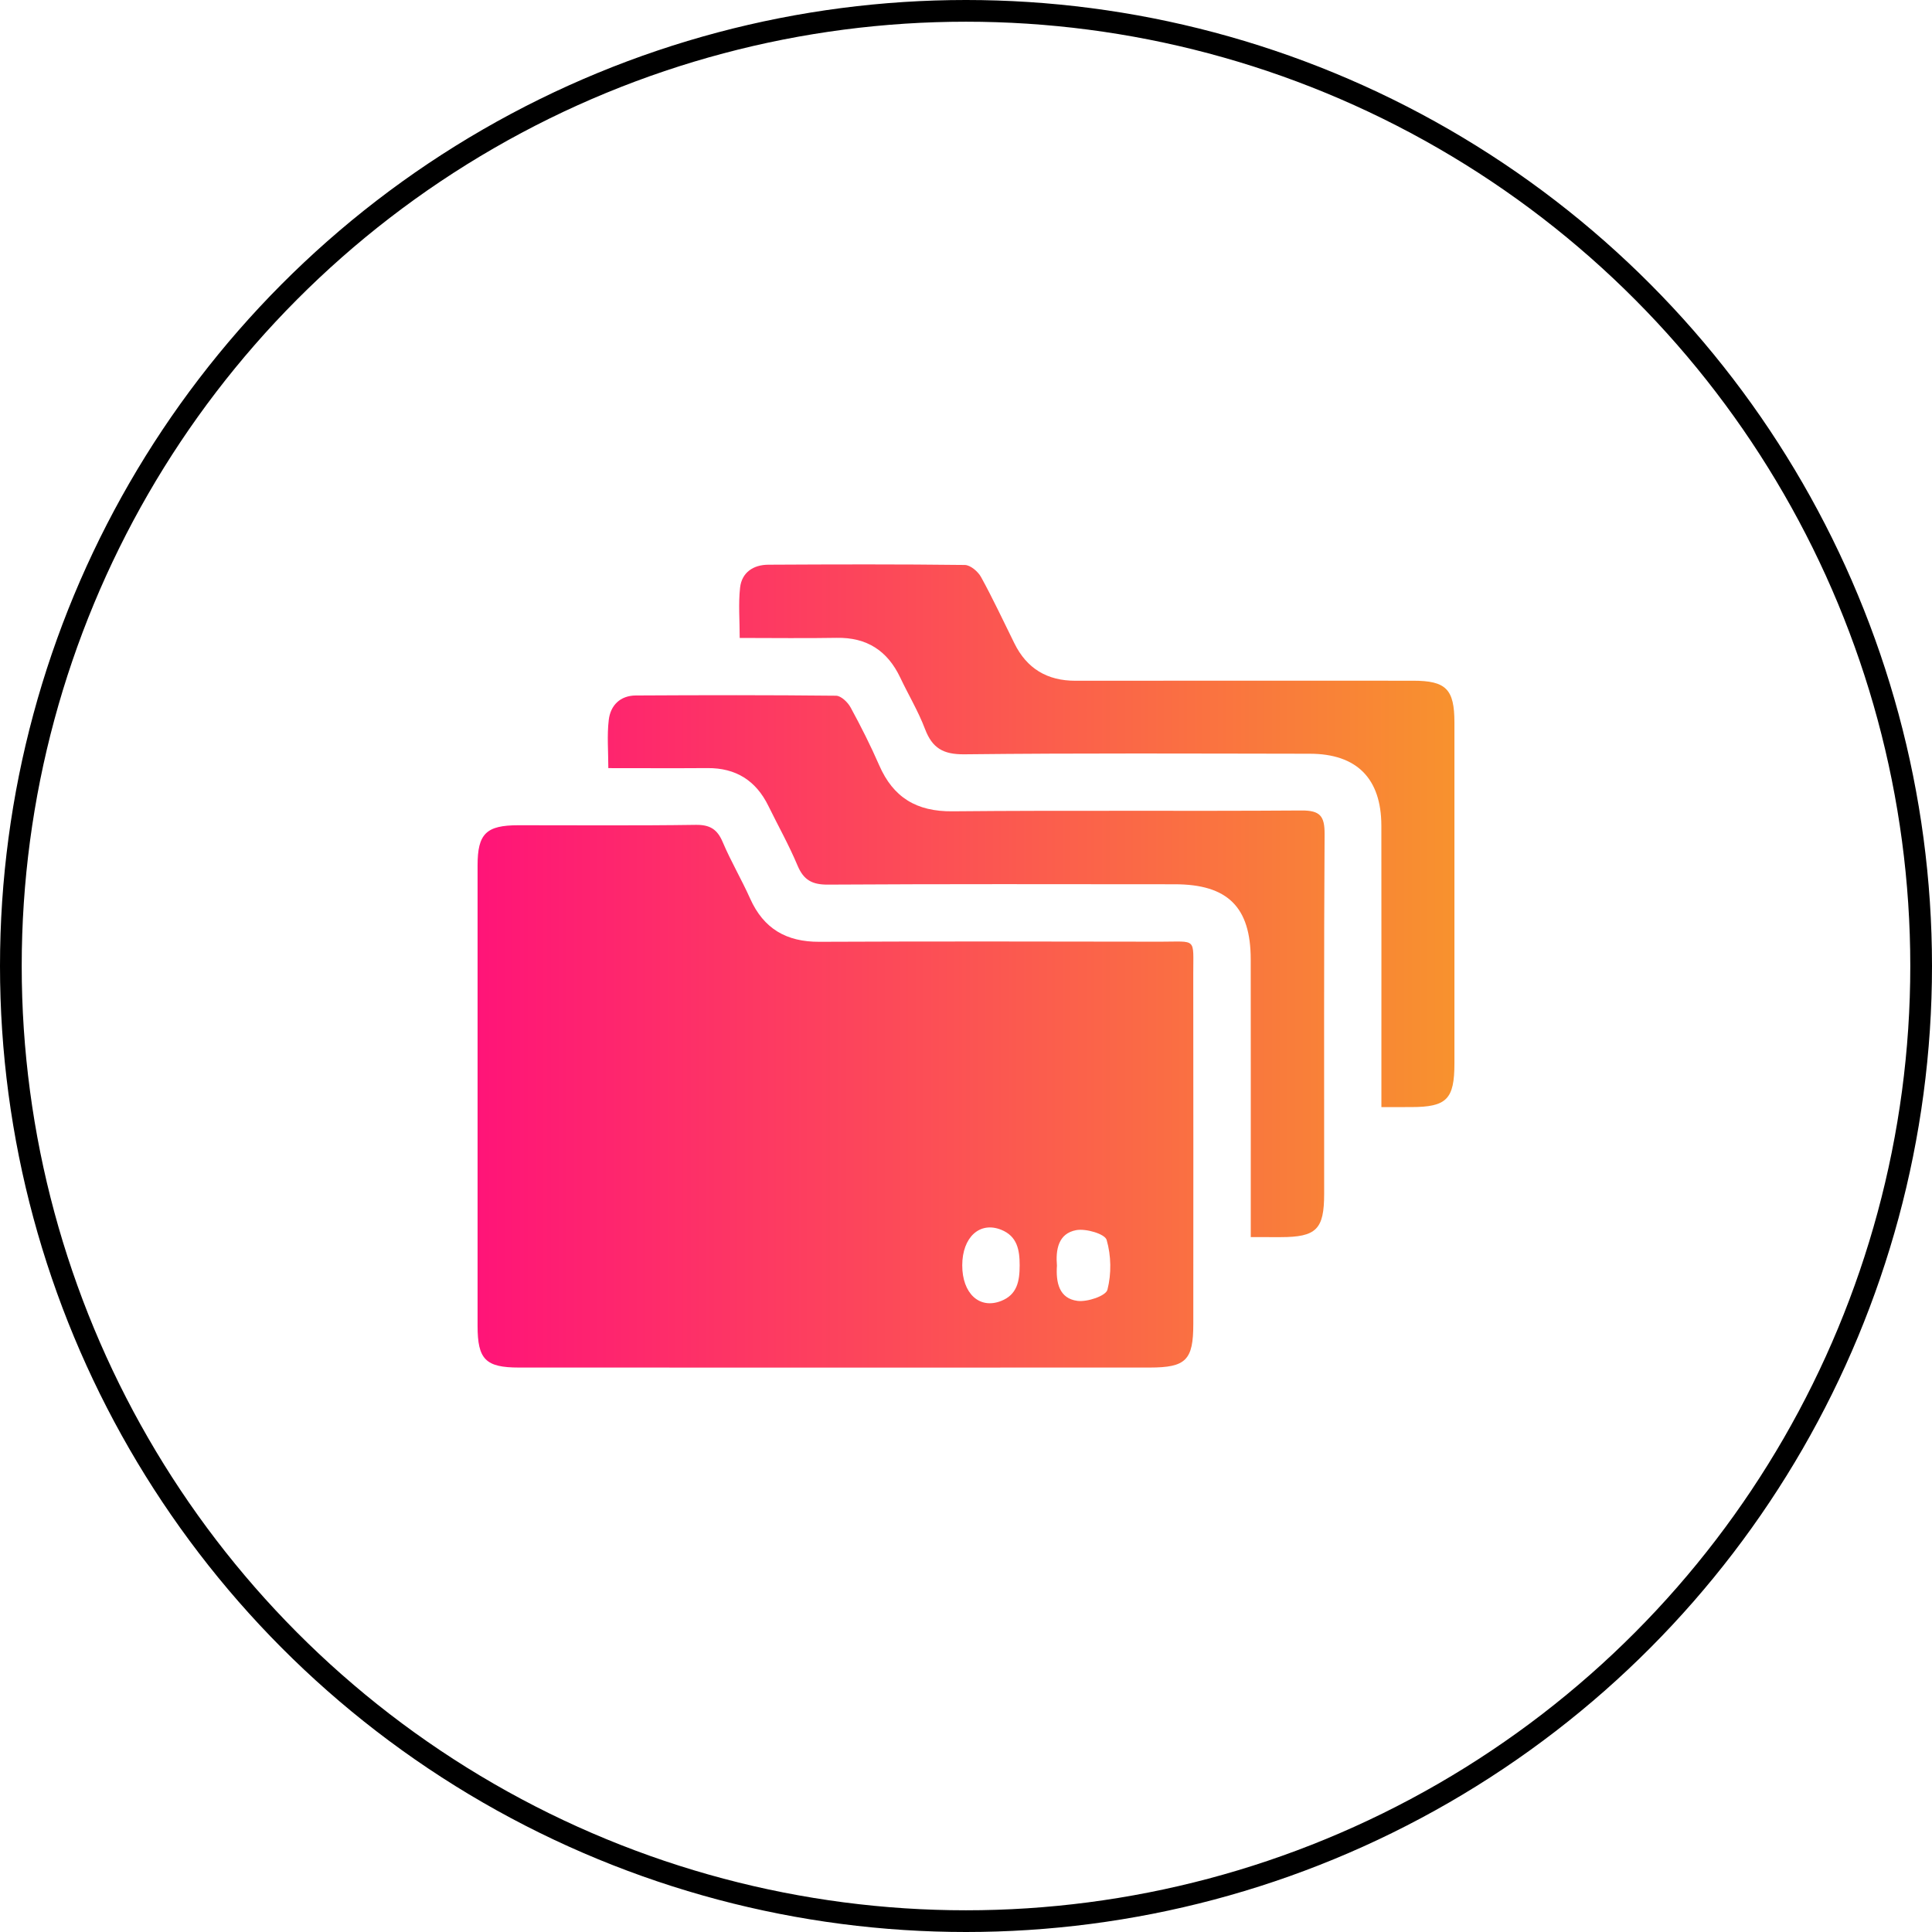 <svg width="89" height="89" viewBox="0 0 89 89" fill="none" xmlns="http://www.w3.org/2000/svg">
<circle cx="44.5" cy="44.5" r="44" stroke="black"/>
<path d="M38.481 63C33.621 63 28.763 63.001 23.904 62.998C22.369 62.998 22 62.623 22 61.077C22 54.009 22 46.938 22 39.87C22 38.405 22.395 38.016 23.879 38.016C26.601 38.014 29.324 38.039 32.045 37.998C32.704 37.988 33.043 38.2 33.294 38.795C33.669 39.681 34.163 40.514 34.555 41.392C35.177 42.785 36.228 43.392 37.745 43.385C42.984 43.362 48.224 43.371 53.463 43.38C55.147 43.381 54.967 43.173 54.969 44.865C54.976 50.239 54.973 55.615 54.971 60.989C54.971 62.657 54.632 62.996 52.967 62.998C48.141 63 43.311 63 38.481 63ZM48.689 58.304C48.636 59.081 48.791 59.82 49.638 59.927C50.092 59.984 50.941 59.699 51.015 59.414C51.203 58.688 51.19 57.838 50.978 57.117C50.897 56.84 50.023 56.585 49.577 56.668C48.745 56.822 48.628 57.576 48.689 58.304ZM44.327 58.287C44.325 59.581 45.114 60.319 46.109 59.934C46.86 59.644 46.97 59.014 46.972 58.297C46.974 57.58 46.86 56.947 46.12 56.65C45.13 56.254 44.329 56.998 44.327 58.287Z" fill="url(#paint0_linear_2008_25)"/>
<path d="M63.636 51.001C63.636 50.301 63.636 49.694 63.636 49.087C63.636 45.404 63.639 41.72 63.634 38.037C63.631 35.864 62.504 34.724 60.339 34.722C55.036 34.715 49.735 34.689 44.432 34.748C43.45 34.759 42.947 34.466 42.611 33.58C42.302 32.765 41.845 32.005 41.471 31.214C40.884 29.978 39.935 29.358 38.546 29.383C37.087 29.409 35.627 29.388 34.075 29.388C34.075 28.567 34.011 27.813 34.092 27.075C34.171 26.368 34.704 26.017 35.395 26.014C38.413 25.998 41.429 25.989 44.446 26.026C44.703 26.029 45.054 26.329 45.193 26.582C45.742 27.58 46.223 28.613 46.728 29.634C47.303 30.8 48.238 31.361 49.542 31.36C54.727 31.353 59.912 31.356 65.097 31.358C66.615 31.358 67 31.749 67 33.284C67 38.516 67 43.748 67 48.982C67 50.639 66.645 50.997 65.01 50.999C64.601 51.001 64.193 51.001 63.636 51.001Z" fill="url(#paint1_linear_2008_25)"/>
<path d="M57.618 56.989C57.618 56.331 57.618 55.784 57.618 55.235C57.618 51.553 57.621 47.872 57.616 44.19C57.614 41.785 56.553 40.736 54.118 40.735C48.789 40.731 43.46 40.719 38.131 40.751C37.409 40.754 37.02 40.538 36.741 39.875C36.347 38.935 35.845 38.041 35.395 37.123C34.824 35.959 33.901 35.374 32.593 35.383C31.104 35.394 29.616 35.385 28.023 35.385C28.023 34.601 27.958 33.875 28.043 33.166C28.122 32.493 28.57 32.042 29.289 32.038C32.363 32.021 35.439 32.016 38.513 32.049C38.743 32.051 39.052 32.347 39.182 32.586C39.657 33.456 40.105 34.345 40.502 35.254C41.151 36.741 42.225 37.39 43.875 37.374C49.232 37.323 54.591 37.374 59.95 37.336C60.812 37.33 61.024 37.592 61.019 38.423C60.984 43.946 61.001 49.468 60.999 54.991C60.999 56.633 60.641 56.989 58.991 56.99C58.583 56.989 58.175 56.989 57.618 56.989Z" fill="url(#paint2_linear_2008_25)"/>
<defs>
<linearGradient id="paint0_linear_2008_25" x1="22" y1="44.5" x2="67" y2="44.5" gradientUnits="userSpaceOnUse">
<stop stop-color="#FF1478"/>
<stop offset="1" stop-color="#F8922E"/>
</linearGradient>
<linearGradient id="paint1_linear_2008_25" x1="22" y1="44.5" x2="67" y2="44.5" gradientUnits="userSpaceOnUse">
<stop stop-color="#FF1478"/>
<stop offset="1" stop-color="#F8922E"/>
</linearGradient>
<linearGradient id="paint2_linear_2008_25" x1="22" y1="44.5" x2="67" y2="44.5" gradientUnits="userSpaceOnUse">
<stop stop-color="#FF1478"/>
<stop offset="1" stop-color="#F8922E"/>
</linearGradient>
</defs>
</svg>
